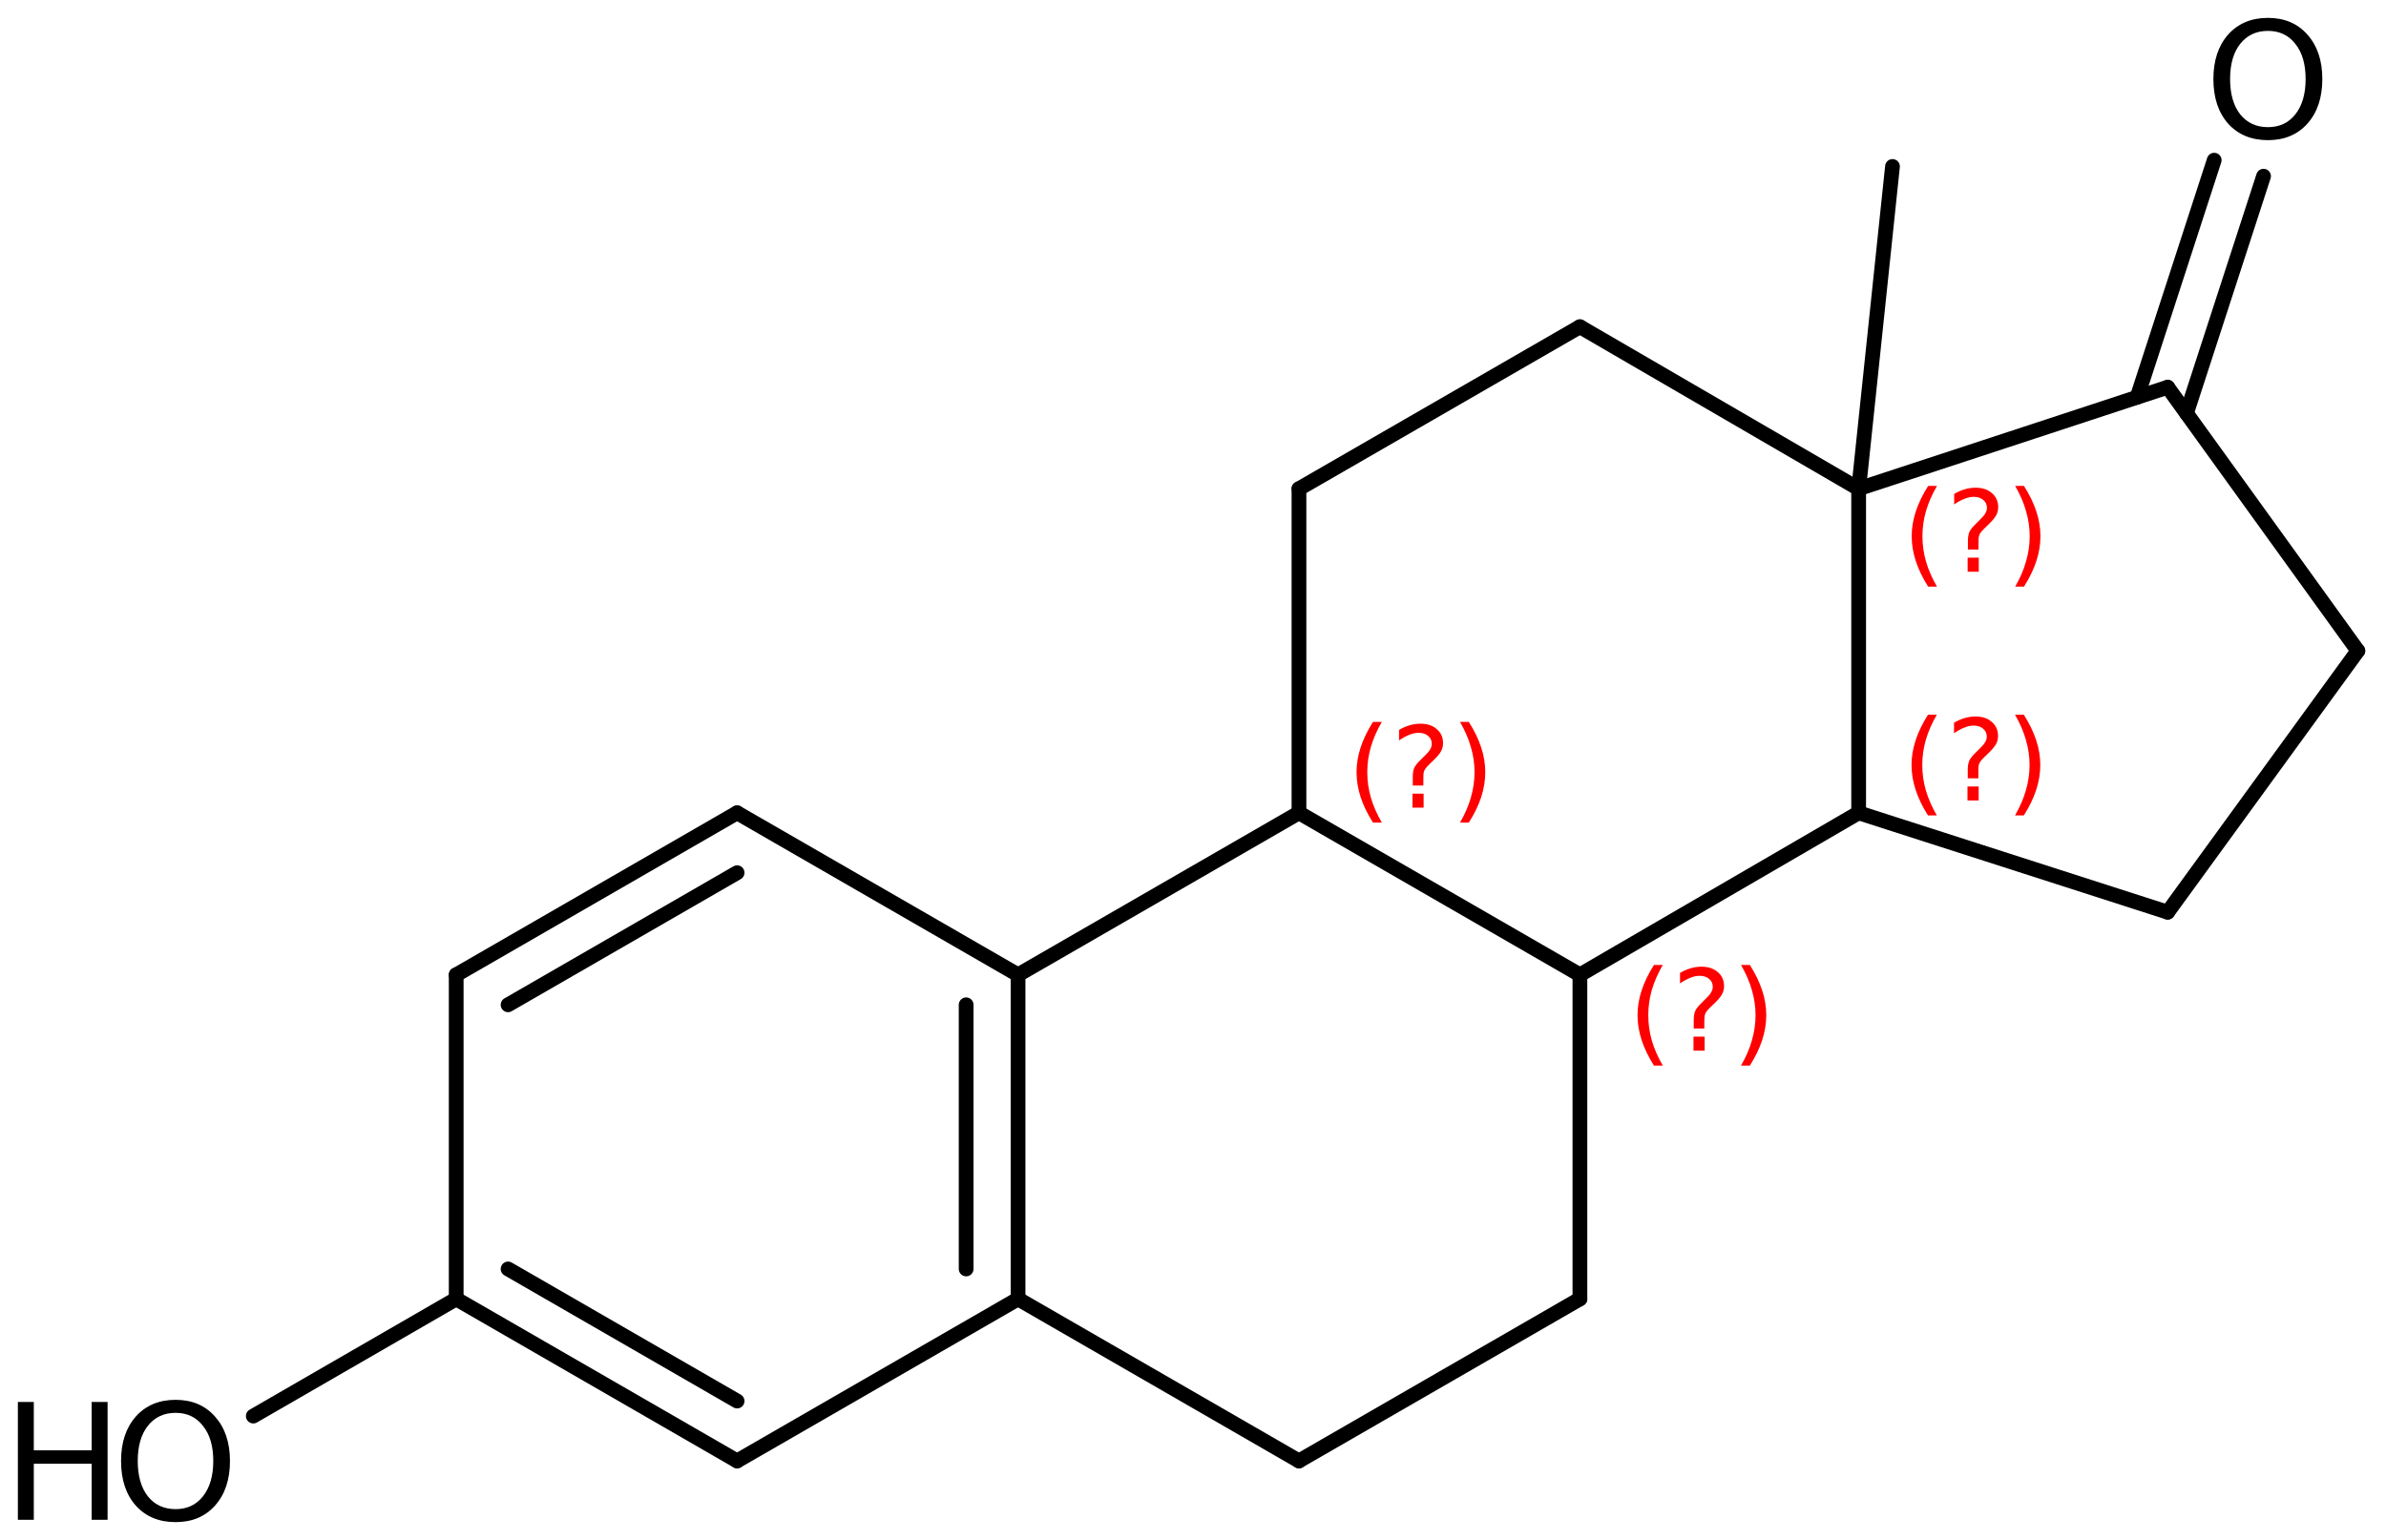 <?xml version='1.0' encoding='UTF-8'?>
<!DOCTYPE svg PUBLIC "-//W3C//DTD SVG 1.1//EN" "http://www.w3.org/Graphics/SVG/1.1/DTD/svg11.dtd">
<svg version='1.2' xmlns='http://www.w3.org/2000/svg' xmlns:xlink='http://www.w3.org/1999/xlink' width='74.745mm' height='48.255mm' viewBox='0 0 74.745 48.255'>
  <desc>Generated by the Chemistry Development Kit (http://github.com/cdk)</desc>
  <g stroke-linecap='round' stroke-linejoin='round' stroke='#000000' stroke-width='.462' fill='#FF0000'>
    <rect x='.0' y='.0' width='75.0' height='49.0' fill='#FFFFFF' stroke='none'/>
    <g id='mol1' class='mol'>
      <line id='mol1bnd1' class='bond' x1='59.285' y1='5.216' x2='58.225' y2='15.315'/>
      <line id='mol1bnd2' class='bond' x1='58.225' y1='15.315' x2='49.493' y2='10.238'/>
      <line id='mol1bnd3' class='bond' x1='49.493' y1='10.238' x2='40.692' y2='15.315'/>
      <line id='mol1bnd4' class='bond' x1='40.692' y1='15.315' x2='40.692' y2='25.469'/>
      <line id='mol1bnd5' class='bond' x1='40.692' y1='25.469' x2='49.493' y2='30.546'/>
      <line id='mol1bnd6' class='bond' x1='49.493' y1='30.546' x2='58.225' y2='25.469'/>
      <line id='mol1bnd7' class='bond' x1='58.225' y1='15.315' x2='58.225' y2='25.469'/>
      <line id='mol1bnd8' class='bond' x1='58.225' y1='25.469' x2='67.906' y2='28.583'/>
      <line id='mol1bnd9' class='bond' x1='67.906' y1='28.583' x2='73.863' y2='20.392'/>
      <line id='mol1bnd10' class='bond' x1='73.863' y1='20.392' x2='67.906' y2='12.133'/>
      <line id='mol1bnd11' class='bond' x1='58.225' y1='15.315' x2='67.906' y2='12.133'/>
      <g id='mol1bnd12' class='bond'>
        <line x1='66.949' y1='12.448' x2='69.363' y2='5.019'/>
        <line x1='68.495' y1='12.95' x2='70.909' y2='5.521'/>
      </g>
      <line id='mol1bnd13' class='bond' x1='49.493' y1='30.546' x2='49.493' y2='40.701'/>
      <line id='mol1bnd14' class='bond' x1='49.493' y1='40.701' x2='40.692' y2='45.778'/>
      <line id='mol1bnd15' class='bond' x1='40.692' y1='45.778' x2='31.892' y2='40.701'/>
      <g id='mol1bnd16' class='bond'>
        <line x1='31.892' y1='40.701' x2='31.892' y2='30.546'/>
        <line x1='30.266' y1='39.762' x2='30.266' y2='31.485'/>
      </g>
      <line id='mol1bnd17' class='bond' x1='40.692' y1='25.469' x2='31.892' y2='30.546'/>
      <line id='mol1bnd18' class='bond' x1='31.892' y1='30.546' x2='23.091' y2='25.469'/>
      <g id='mol1bnd19' class='bond'>
        <line x1='23.091' y1='25.469' x2='14.291' y2='30.546'/>
        <line x1='23.091' y1='27.346' x2='15.916' y2='31.485'/>
      </g>
      <line id='mol1bnd20' class='bond' x1='14.291' y1='30.546' x2='14.291' y2='40.701'/>
      <g id='mol1bnd21' class='bond'>
        <line x1='14.291' y1='40.701' x2='23.091' y2='45.778'/>
        <line x1='15.916' y1='39.762' x2='23.091' y2='43.901'/>
      </g>
      <line id='mol1bnd22' class='bond' x1='31.892' y1='40.701' x2='23.091' y2='45.778'/>
      <line id='mol1bnd23' class='bond' x1='14.291' y1='40.701' x2='7.935' y2='44.372'/>
      <path id='mol1atm11' class='atom' d='M71.047 .968q-.547 -.0 -.87 .407q-.316 .401 -.316 1.101q-.0 .699 .316 1.107q.323 .401 .87 .401q.541 .0 .858 -.401q.322 -.408 .322 -1.107q-.0 -.7 -.322 -1.101q-.317 -.407 -.858 -.407zM71.047 .56q.772 -.0 1.235 .523q.468 .523 .468 1.393q-.0 .876 -.468 1.399q-.463 .517 -1.235 .517q-.779 -.0 -1.247 -.517q-.462 -.523 -.462 -1.399q-.0 -.87 .462 -1.393q.468 -.523 1.247 -.523z' stroke='none' fill='#000000'/>
      <g id='mol1atm20' class='atom'>
        <path d='M5.501 44.271q-.548 .0 -.87 .408q-.316 .401 -.316 1.1q-.0 .7 .316 1.107q.322 .402 .87 .402q.541 -.0 .857 -.402q.323 -.407 .323 -1.107q-.0 -.699 -.323 -1.1q-.316 -.408 -.857 -.408zM5.501 43.863q.772 .0 1.234 .524q.469 .523 .469 1.392q-.0 .876 -.469 1.399q-.462 .517 -1.234 .517q-.779 .0 -1.247 -.517q-.462 -.523 -.462 -1.399q-.0 -.869 .462 -1.392q.468 -.524 1.247 -.524z' stroke='none' fill='#000000'/>
        <path d='M.56 43.93h.499v1.515h1.812v-1.515h.499v3.692h-.499v-1.757h-1.812v1.757h-.499v-3.692z' stroke='none' fill='#000000'/>
      </g>
      <path d='M60.679 15.227q-.23 .396 -.345 .788q-.111 .387 -.111 .787q.0 .401 .111 .792q.115 .392 .345 .788h-.277q-.26 -.409 -.387 -.801q-.128 -.391 -.128 -.779q-.0 -.387 .128 -.775q.127 -.391 .387 -.8h.277zM61.639 17.475h.349v.439h-.349v-.439zM61.98 17.22h-.332v-.264q-.0 -.179 .047 -.29q.051 -.111 .208 -.26l.153 -.153q.098 -.094 .141 -.174q.047 -.081 .047 -.167q-.0 -.153 -.115 -.246q-.111 -.098 -.298 -.098q-.136 -.0 -.294 .063q-.153 .06 -.319 .175v-.328q.162 -.098 .328 -.145q.166 -.051 .344 -.051q.32 .0 .511 .171q.196 .166 .196 .442q.0 .132 -.064 .252q-.064 .115 -.217 .264l-.153 .149q-.081 .081 -.115 .127q-.034 .047 -.047 .09q-.013 .038 -.017 .089q-.004 .051 -.004 .141v.213zM63.128 15.227h.276q.26 .409 .388 .8q.128 .388 .128 .775q-.0 .388 -.128 .779q-.128 .392 -.388 .801h-.276q.23 -.396 .34 -.788q.115 -.391 .115 -.792q.0 -.4 -.115 -.787q-.11 -.392 -.34 -.788z' stroke='none'/>
      <path d='M43.288 22.621q-.23 .396 -.345 .788q-.111 .388 -.111 .788q.0 .4 .111 .792q.115 .391 .345 .787h-.277q-.26 -.408 -.388 -.8q-.127 -.392 -.127 -.779q-.0 -.388 .127 -.775q.128 -.392 .388 -.801h.277zM44.248 24.87h.349v.438h-.349v-.438zM44.589 24.614h-.332v-.264q-.0 -.179 .046 -.289q.052 -.111 .209 -.26l.153 -.153q.098 -.094 .141 -.175q.047 -.081 .047 -.166q-.0 -.153 -.115 -.247q-.111 -.098 -.298 -.098q-.137 .0 -.294 .064q-.153 .06 -.319 .175v-.328q.161 -.098 .327 -.145q.166 -.051 .345 -.051q.32 -.0 .511 .17q.196 .166 .196 .443q.0 .132 -.064 .251q-.064 .115 -.217 .264l-.153 .149q-.081 .081 -.115 .128q-.034 .047 -.047 .089q-.013 .039 -.017 .09q-.004 .051 -.004 .14v.213zM45.737 22.621h.276q.26 .409 .388 .801q.127 .387 .127 .775q.0 .387 -.127 .779q-.128 .392 -.388 .8h-.276q.229 -.396 .34 -.787q.115 -.392 .115 -.792q.0 -.4 -.115 -.788q-.111 -.392 -.34 -.788z' stroke='none'/>
      <path d='M52.09 30.236q-.23 .396 -.345 .787q-.11 .388 -.11 .788q-.0 .4 .11 .792q.115 .392 .345 .788h-.277q-.259 -.409 -.387 -.801q-.128 -.392 -.128 -.779q.0 -.387 .128 -.775q.128 -.392 .387 -.8h.277zM53.051 32.484h.349v.438h-.349v-.438zM53.391 32.228h-.332v-.264q.0 -.179 .047 -.289q.051 -.111 .209 -.26l.153 -.153q.098 -.094 .14 -.175q.047 -.081 .047 -.166q.0 -.153 -.115 -.247q-.11 -.098 -.298 -.098q-.136 .0 -.294 .064q-.153 .06 -.319 .175v-.328q.162 -.098 .328 -.145q.166 -.051 .345 -.051q.319 .0 .511 .17q.196 .166 .196 .443q-.0 .132 -.064 .251q-.064 .115 -.217 .264l-.154 .149q-.081 .081 -.115 .128q-.034 .047 -.046 .089q-.013 .039 -.017 .09q-.005 .051 -.005 .14v.213zM54.539 30.236h.277q.26 .408 .387 .8q.128 .388 .128 .775q.0 .387 -.128 .779q-.127 .392 -.387 .801h-.277q.23 -.396 .341 -.788q.115 -.392 .115 -.792q-.0 -.4 -.115 -.788q-.111 -.391 -.341 -.787z' stroke='none'/>
      <path d='M60.674 22.396q-.23 .396 -.345 .788q-.111 .387 -.111 .787q.0 .4 .111 .792q.115 .392 .345 .788h-.277q-.259 -.409 -.387 -.801q-.128 -.391 -.128 -.779q.0 -.387 .128 -.775q.128 -.391 .387 -.8h.277zM61.634 24.644h.35v.438h-.35v-.438zM61.975 24.388h-.332v-.264q.0 -.178 .047 -.289q.051 -.111 .208 -.26l.154 -.153q.098 -.094 .14 -.175q.047 -.081 .047 -.166q.0 -.153 -.115 -.247q-.111 -.098 -.298 -.098q-.136 .0 -.294 .064q-.153 .06 -.319 .175v-.328q.162 -.098 .328 -.145q.166 -.051 .345 -.051q.319 .0 .511 .171q.195 .166 .195 .442q.0 .132 -.063 .252q-.064 .114 -.218 .263l-.153 .15q-.081 .08 -.115 .127q-.034 .047 -.047 .09q-.012 .038 -.017 .089q-.004 .051 -.004 .141v.212zM63.123 22.396h.277q.259 .409 .387 .8q.128 .388 .128 .775q-.0 .388 -.128 .779q-.128 .392 -.387 .801h-.277q.23 -.396 .341 -.788q.115 -.392 .115 -.792q-.0 -.4 -.115 -.787q-.111 -.392 -.341 -.788z' stroke='none'/>
    </g>
  </g>
</svg>
